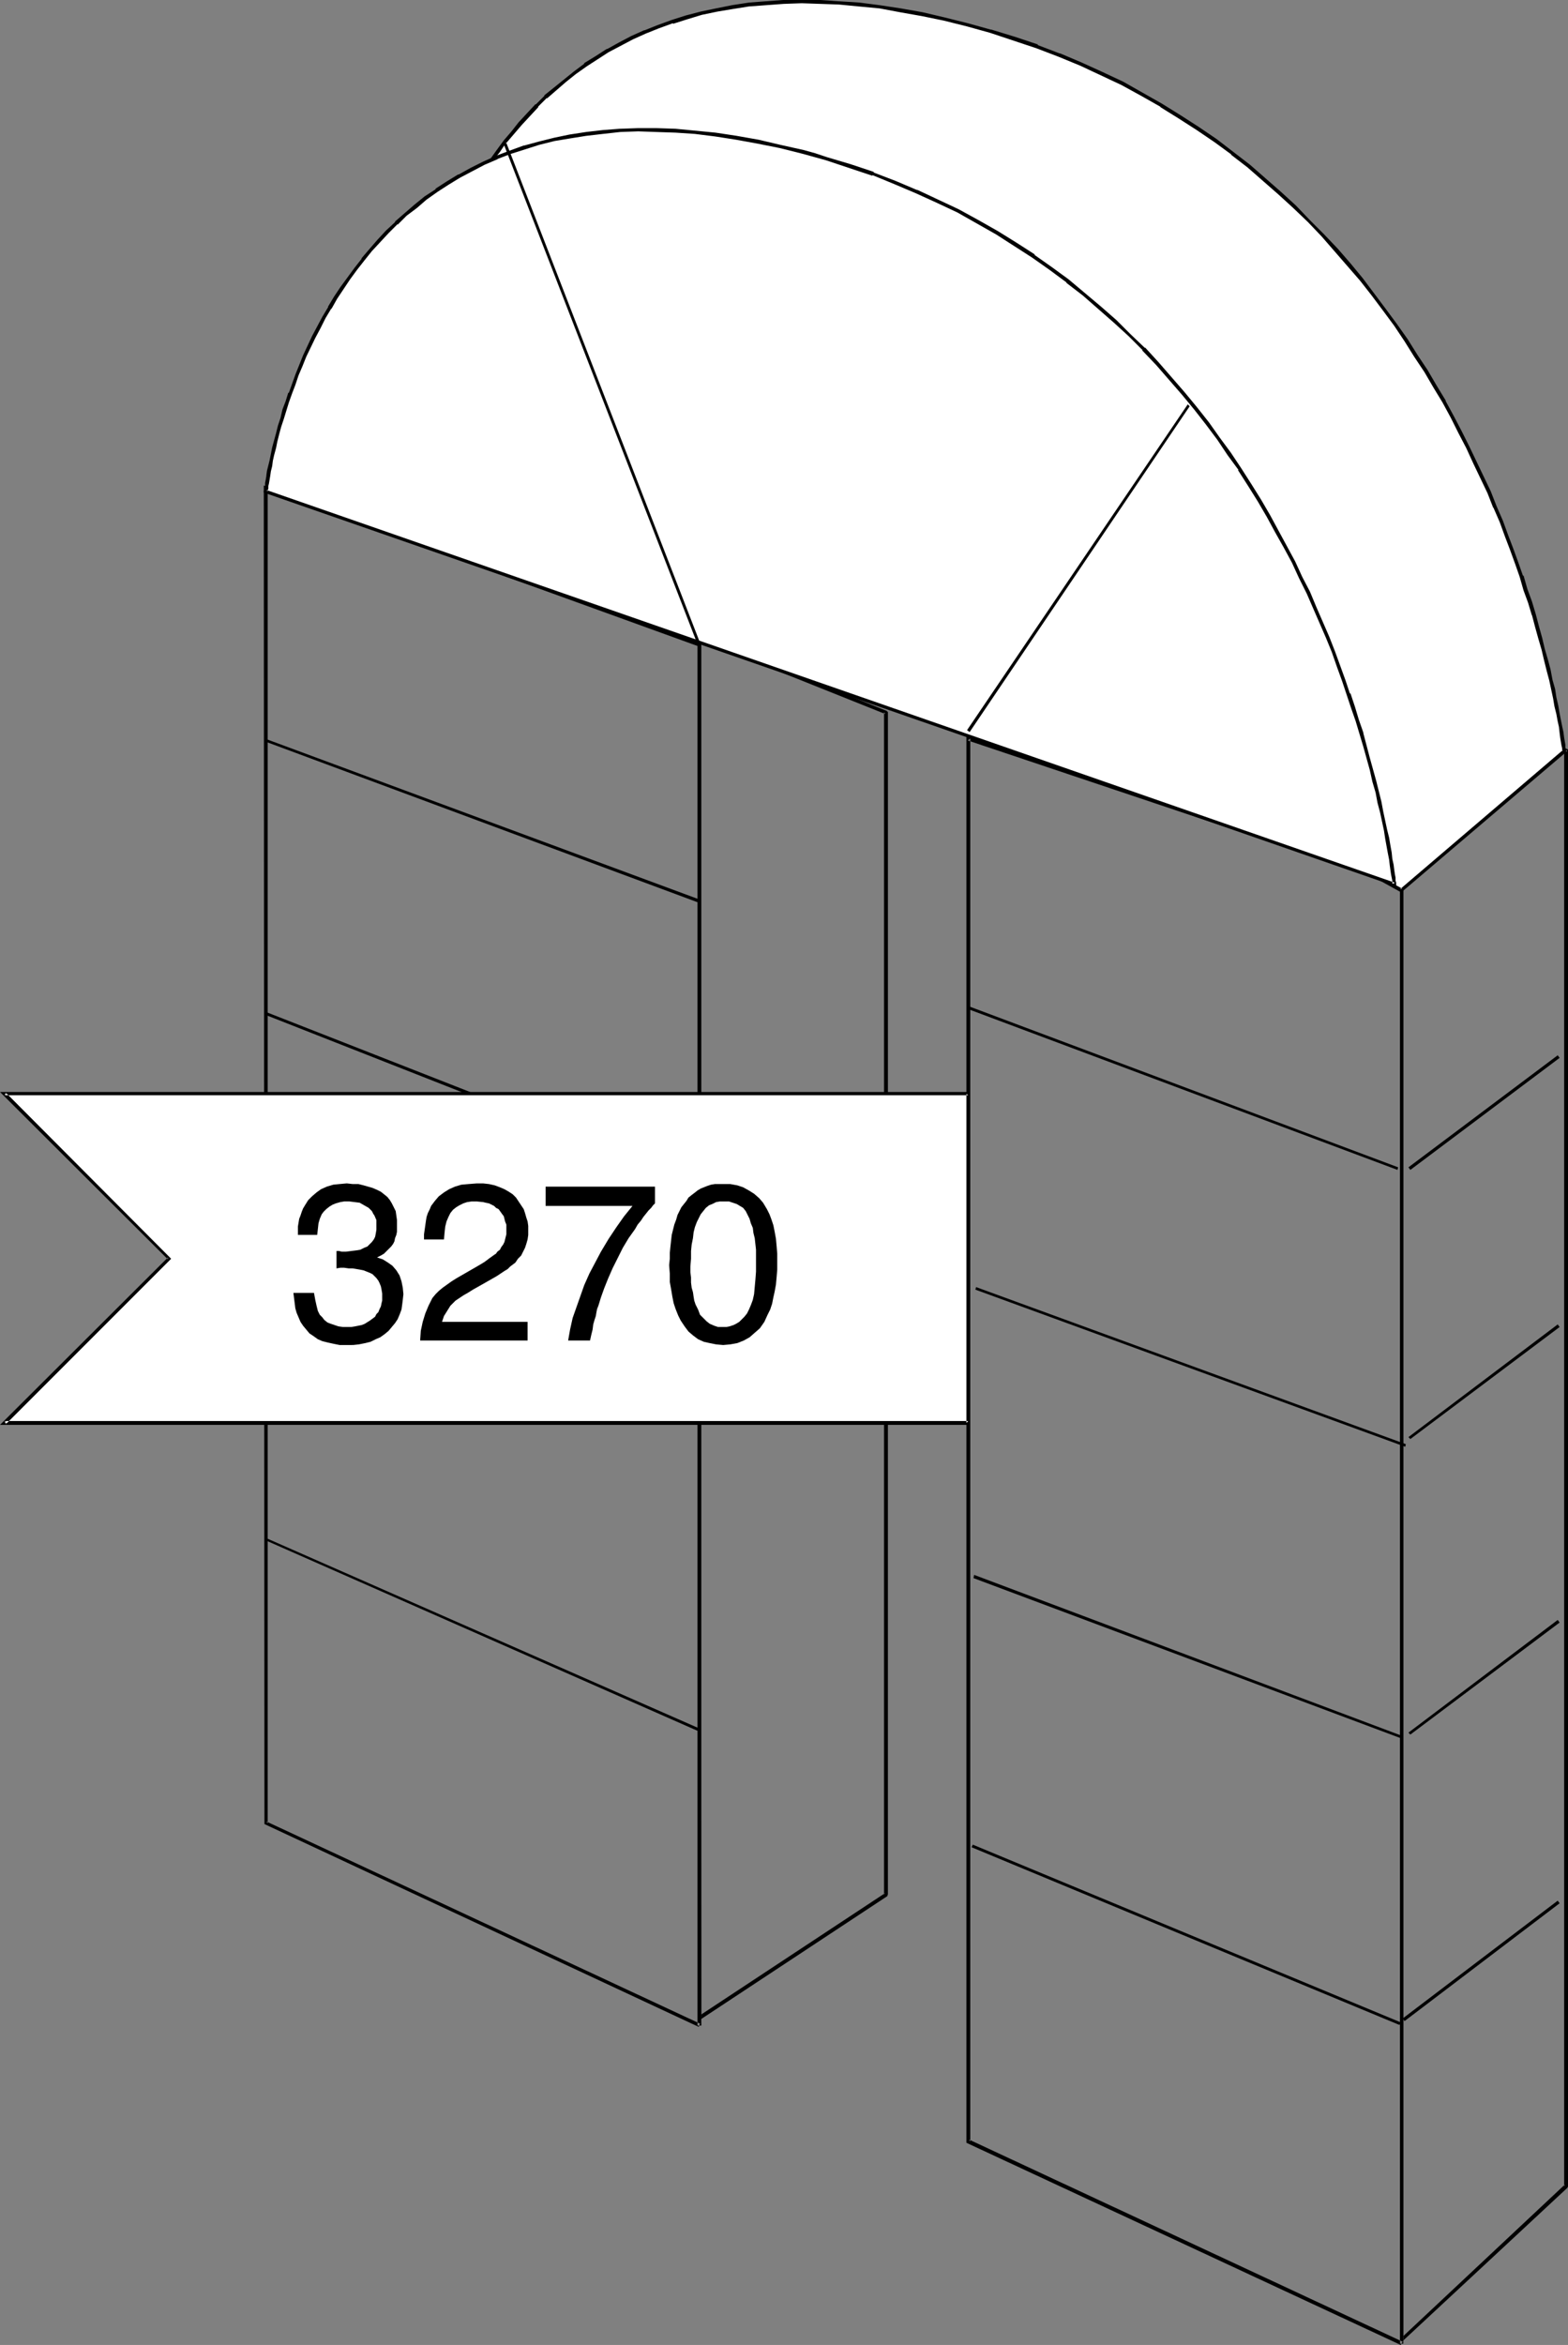 <?xml version="1.0" encoding="UTF-8" standalone="no"?>
<svg
   version="1.0"
   width="104.199mm"
   height="155.711mm"
   id="svg28"
   sodipodi:docname="3270 Gateway.wmf"
   xmlns:inkscape="http://www.inkscape.org/namespaces/inkscape"
   xmlns:sodipodi="http://sodipodi.sourceforge.net/DTD/sodipodi-0.dtd"
   xmlns="http://www.w3.org/2000/svg"
   xmlns:svg="http://www.w3.org/2000/svg">
  <rect width="100%" height="100%" fill="#808080" stroke="none"/>
  <sodipodi:namedview
     id="namedview28"
     pagecolor="#ffffff"
     bordercolor="#000000"
     borderopacity="0.25"
     inkscape:showpageshadow="2"
     inkscape:pageopacity="0.0"
     inkscape:pagecheckerboard="0"
     inkscape:deskcolor="#d1d1d1"
     inkscape:document-units="mm" />
  <defs
     id="defs1">
    <pattern
       id="WMFhbasepattern"
       patternUnits="userSpaceOnUse"
       width="6"
       height="6"
       x="0"
       y="0" />
  </defs>
  <path
     style="fill:#000000;fill-opacity:1;fill-rule:evenodd;stroke:none"
     d="M 352.452,588.192 V 221.703 L 242.725,184.699 v 353.077 l 109.081,50.74 0.485,-0.808 -108.919,-50.74 0.323,0.485 V 185.345 l -0.646,0.485 108.919,36.52 -0.323,-0.485 v 366.327 z"
     id="path1" />
  <path
     style="fill:#000000;fill-opacity:1;fill-rule:evenodd;stroke:none"
     d="m 176.145,508.366 -0.162,-346.775 -109.727,-39.751 0.162,335.948 109.081,50.901 0.323,-0.808 -108.919,-50.74 0.323,0.485 V 122.486 l -0.646,0.323 108.919,39.428 -0.323,-0.323 v 346.451 z"
     id="path2" />
  <path
     style="fill:#000000;fill-opacity:1;fill-rule:evenodd;stroke:none"
     d="M 352.452,587.222 V 221.865 l -0.162,0.485 41.37,-33.934 -0.808,-0.323 v 360.671 l 0.162,-0.485 -41.208,38.62 0.485,0.646 41.37,-38.459 0.162,-0.323 V 188.092 l -0.808,-0.323 -41.208,33.773 -0.162,0.323 v 365.358 z"
     id="path3" />
  <path
     style="fill:#000000;fill-opacity:1;fill-rule:evenodd;stroke:none"
     d="M 176.145,506.427 V 159.975 l -0.646,0.485 46.864,18.745 -0.323,-0.485 v 296.681 l 0.323,-0.323 -47.026,31.025 0.485,0.808 47.026,-31.026 0.162,-0.485 V 178.72 l -0.323,-0.323 -46.864,-18.745 -0.646,0.323 v 346.451 z"
     id="path4" />
  <path
     style="fill:#ffffff;fill-opacity:1;fill-rule:evenodd;stroke:none"
     d="M 392.852,188.577 351.967,223.481 104.394,86.774 v -0.162 -0.162 -0.485 l 0.162,-0.485 0.162,-0.808 0.162,-0.808 0.162,-0.97 0.323,-1.131 0.323,-1.131 0.323,-1.454 0.323,-1.454 0.485,-1.454 0.323,-1.616 0.646,-1.778 0.485,-1.939 0.646,-1.778 0.808,-1.939 0.646,-2.101 0.97,-2.101 0.808,-2.101 0.97,-2.262 0.97,-2.262 1.131,-2.262 1.131,-2.262 1.293,-2.262 1.454,-2.424 1.293,-2.262 1.454,-2.424 1.616,-2.262 1.616,-2.424 1.778,-2.262 1.939,-2.262 1.939,-2.262 1.939,-2.262 2.101,-2.262 2.262,-2.101 2.424,-2.101 2.424,-2.101 2.424,-1.939 2.747,-1.939 2.747,-1.778 2.909,-1.778 2.909,-1.616 3.07,-1.616 3.394,-1.454 3.232,-1.454 3.555,-1.131 3.555,-1.131 3.717,-0.97 3.878,-0.97 3.878,-0.646 4.202,-0.646 4.202,-0.323 4.525,-0.323 h 4.525 4.686 l 4.686,0.162 5.01,0.485 5.171,0.646 5.333,0.808 5.333,0.97 5.656,1.293 5.656,1.293 5.979,1.778 5.818,1.778 5.818,1.939 5.494,2.101 5.494,2.424 5.333,2.262 5.01,2.585 5.01,2.585 4.848,2.747 4.686,2.909 4.525,2.909 4.363,3.07 4.202,3.232 4.202,3.232 3.878,3.393 3.878,3.393 3.717,3.393 3.717,3.555 3.394,3.555 3.394,3.717 3.07,3.717 3.232,3.717 2.909,3.717 2.909,3.878 2.747,3.878 2.586,3.717 2.586,3.878 2.424,3.878 2.262,3.878 2.262,3.878 2.101,3.878 2.101,3.717 1.939,3.878 1.778,3.717 1.778,3.878 1.616,3.717 1.616,3.555 1.454,3.717 1.454,3.555 1.293,3.393 1.293,3.555 1.131,3.232 0.97,3.393 1.131,3.07 0.97,3.232 0.808,2.909 0.808,2.909 0.808,2.747 0.646,2.747 0.646,2.585 0.485,2.424 0.646,2.424 0.485,2.101 0.323,1.939 0.485,1.939 0.323,1.778 0.162,1.616 0.323,1.293 0.162,1.293 0.162,1.131 0.162,0.808 0.162,0.808 v 0.485 z"
     id="path5" />
  <path
     style="fill:#000000;fill-opacity:1;fill-rule:evenodd;stroke:none"
     d="m 392.367,188.577 0.162,-0.323 -40.885,34.904 0.485,-0.162 -247.573,-136.706 0.323,0.485 v -0.162 0.162 -0.323 0 -0.485 0.162 l 0.162,-0.646 0.162,-0.646 0.162,-0.808 0.162,-0.97 0.162,-1.131 0.323,-1.293 0.323,-1.293 0.485,-1.454 v 0 l 0.323,-1.454 v -0.162 l 0.485,-1.616 v 0 l 0.646,-1.616 0.485,-1.939 v 0 l 0.646,-1.778 0.646,-2.101 0.808,-1.939 0.808,-2.101 0.808,-2.101 v 0 l 1.131,-2.101 0.97,-2.262 1.131,-2.262 1.131,-2.424 1.293,-2.262 v 0 l 1.293,-2.262 1.454,-2.424 1.454,-2.262 h -0.162 l 1.616,-2.424 1.778,-2.262 1.616,-2.424 v 0.162 l 1.939,-2.262 1.939,-2.262 2.101,-2.262 2.101,-2.262 h -0.162 l 2.262,-2.262 v 0.162 l 2.424,-2.101 2.424,-2.101 2.424,-1.939 v 0 l 2.747,-1.939 v 0 l 2.747,-1.778 2.747,-1.778 v 0 l 3.07,-1.616 3.07,-1.616 3.232,-1.454 v 0 l 3.232,-1.293 3.555,-1.293 v 0.162 l 3.555,-1.131 v 0 l 3.717,-1.131 3.878,-0.808 3.878,-0.646 v 0 l 4.04,-0.646 4.363,-0.323 4.363,-0.323 v 0 l 4.525,-0.162 4.686,0.162 4.686,0.162 v 0 l 5.01,0.485 5.171,0.485 5.171,0.97 v 0 l 5.494,0.97 5.494,1.131 5.818,1.454 5.818,1.616 v 0 l 5.818,1.939 5.818,1.939 v 0 l 5.494,2.101 v 0 l 5.494,2.262 5.171,2.424 5.171,2.424 5.01,2.747 4.848,2.747 h -0.162 l 4.686,2.909 4.525,2.909 v 0 l 4.525,3.07 4.202,3.07 h -0.162 l 4.202,3.232 3.878,3.393 3.878,3.393 3.717,3.393 v 0 l 3.717,3.555 3.394,3.555 v 0 l 3.232,3.717 3.232,3.717 3.232,3.717 2.909,3.717 v 0 l 2.909,3.878 2.747,3.717 2.586,3.878 v 0 l 2.424,3.878 2.586,3.878 2.262,3.878 2.262,3.717 v 0 l 2.101,3.878 1.939,3.878 1.939,3.717 1.778,3.878 1.778,3.717 1.778,3.717 1.454,3.717 v -0.162 l 1.616,3.717 1.293,3.555 1.293,3.393 1.293,3.555 1.131,3.232 v 0 l 0.97,3.393 1.131,3.07 0.97,3.232 v -0.162 l 0.808,3.07 0.808,2.909 0.808,2.747 0.646,2.747 0.646,2.585 0.646,2.424 0.485,2.262 0.485,2.262 0.323,1.939 0.485,1.939 0.323,1.778 0.323,1.454 0.162,1.454 v 0 l 0.162,1.293 0.162,0.97 0.162,0.97 0.162,0.646 v 0.485 0.323 0 0 h 0.97 v 0 -0.162 -0.323 l -0.162,-0.485 v -0.646 l -0.162,-0.97 -0.162,-0.97 -0.162,-1.293 v 0 l -0.323,-1.454 -0.323,-1.616 -0.323,-1.616 -0.323,-1.939 -0.485,-2.101 -0.323,-2.101 -0.646,-2.262 -0.485,-2.585 -0.646,-2.424 -0.808,-2.747 -0.646,-2.747 -0.808,-2.909 -0.808,-3.07 v 0 l -0.97,-3.232 -1.131,-3.07 -0.97,-3.393 h -0.162 l -1.131,-3.232 -1.293,-3.555 -1.293,-3.393 -1.293,-3.555 -1.616,-3.717 v 0 l -1.454,-3.717 -1.778,-3.717 -1.778,-3.717 -1.778,-3.717 -1.939,-3.878 -1.939,-3.717 -2.101,-3.878 v -0.162 l -2.262,-3.717 -2.262,-3.878 -2.586,-3.878 -2.424,-3.878 v 0 l -2.747,-3.878 -2.747,-3.717 -2.909,-3.878 v 0 l -2.909,-3.878 -3.07,-3.717 -3.232,-3.717 -3.394,-3.555 v 0 l -3.555,-3.555 -3.555,-3.717 v 0 l -3.717,-3.393 -3.878,-3.393 -3.878,-3.393 -4.202,-3.232 v 0 l -4.202,-3.232 -4.525,-3.07 v 0 l -4.525,-2.909 -4.686,-2.909 v 0 l -4.848,-2.747 -4.848,-2.747 -5.171,-2.424 -5.333,-2.424 -5.333,-2.262 h -0.162 l -5.494,-2.101 v -0.162 l -5.818,-1.939 -5.818,-1.778 h -0.162 l -5.818,-1.616 -5.818,-1.454 -5.494,-1.293 -5.494,-0.97 v 0 l -5.333,-0.808 -5.01,-0.646 -5.01,-0.323 h -0.162 L 206.041,0 h -4.686 -4.525 -0.162 l -4.363,0.323 -4.202,0.323 -4.202,0.646 v 0 l -4.04,0.808 -3.878,0.808 -3.717,0.97 v 0 l -3.555,1.131 v 0 l -3.555,1.293 -3.232,1.293 h -0.162 l -3.232,1.454 -3.07,1.616 -2.909,1.616 h -0.162 l -2.747,1.778 -2.909,1.778 v 0.162 l -2.586,1.939 -5.01,4.04 -2.424,1.939 v 0.162 l -2.101,2.101 h -0.162 l -2.101,2.262 -2.101,2.262 -1.778,2.262 -1.939,2.262 v 0 l -1.778,2.424 -1.616,2.262 -1.616,2.424 v 0 l -1.454,2.262 -1.454,2.424 -1.293,2.262 v 0 l -1.293,2.424 -1.131,2.262 -1.131,2.262 -0.97,2.262 -1.131,2.101 v 0.162 l -0.808,2.101 -0.808,2.101 -0.808,2.101 -0.646,1.939 -0.646,1.939 v 0 l -0.646,1.778 -0.485,1.778 v 0 l -0.485,1.616 v 0 l -0.485,1.454 v 0.162 l -0.323,1.454 -0.323,1.293 -0.323,1.293 -0.162,1.131 -0.323,0.808 -0.162,0.97 -0.162,0.646 v 0.485 0.162 l -0.162,0.323 v 0 0.323 0 0.162 0 0.162 l 0.162,0.162 h 0.162 L 351.644,223.804 h 0.162 v 0.162 h 0.162 l 0.162,-0.162 v 0 l 41.047,-34.904 v 0 h 0.162 v -0.162 -0.162 z"
     id="path6" />
  <path
     style="fill:#000000;fill-opacity:1;fill-rule:evenodd;stroke:none"
     d="m 66.741,186.153 108.758,40.398 0.162,-0.808 L 66.903,185.507 Z"
     id="path7" />
  <path
     style="fill:#000000;fill-opacity:1;fill-rule:evenodd;stroke:none"
     d="m 243.048,253.213 107.95,40.398 0.162,-0.646 -107.788,-40.398 z"
     id="path8" />
  <path
     style="fill:#000000;fill-opacity:1;fill-rule:evenodd;stroke:none"
     d="m 66.58,254.668 105.202,41.367 0.323,-0.808 -105.202,-41.206 z"
     id="path9" />
  <path
     style="fill:#000000;fill-opacity:1;fill-rule:evenodd;stroke:none"
     d="m 244.987,323.667 107.95,39.428 0.162,-0.646 -107.95,-39.428 z"
     id="path10" />
  <path
     style="fill:#000000;fill-opacity:1;fill-rule:evenodd;stroke:none"
     d="m 244.502,396.06 107.465,40.236 0.162,-0.646 L 244.664,395.252 Z"
     id="path11" />
  <path
     style="fill:#000000;fill-opacity:1;fill-rule:evenodd;stroke:none"
     d="m 66.58,386.526 108.919,47.993 0.323,-0.646 -108.919,-47.831 z"
     id="path12" />
  <path
     style="fill:#000000;fill-opacity:1;fill-rule:evenodd;stroke:none"
     d="m 244.018,463.605 107.465,44.599 0.323,-0.646 -107.465,-44.599 z"
     id="path13" />
  <path
     style="fill:#000000;fill-opacity:1;fill-rule:evenodd;stroke:none"
     d="m 354.23,293.611 37.491,-28.117 -0.485,-0.646 -37.491,28.117 z"
     id="path14" />
  <path
     style="fill:#000000;fill-opacity:1;fill-rule:evenodd;stroke:none"
     d="m 354.23,361.156 37.491,-28.117 -0.485,-0.646 -37.491,28.278 z"
     id="path15" />
  <path
     style="fill:#000000;fill-opacity:1;fill-rule:evenodd;stroke:none"
     d="m 354.23,435.326 37.491,-28.117 -0.485,-0.646 -37.491,28.278 z"
     id="path16" />
  <path
     style="fill:#000000;fill-opacity:1;fill-rule:evenodd;stroke:none"
     d="m 352.775,507.235 38.946,-29.571 -0.485,-0.646 -38.946,29.571 z"
     id="path17" />
  <path
     style="fill:#ffffff;fill-opacity:1;fill-rule:evenodd;stroke:none"
     d="M 243.21,357.116 V 274.543 H 1.131 L 42.339,315.911 1.131,357.116 Z"
     id="path18" />
  <path
     style="fill:#000000;fill-opacity:1;fill-rule:evenodd;stroke:none"
     d="m 243.533,357.601 v -83.543 H 0 l 42.178,42.014 v -0.485 L 0,357.601 h 243.533 l -0.323,-0.97 H 1.131 L 1.454,357.44 42.986,315.911 1.454,274.22 1.131,274.866 H 243.21 l -0.485,-0.323 v 82.573 l 0.485,-0.485 z"
     id="path19" />
  <path
     style="fill:#000000;fill-opacity:1;fill-rule:evenodd;stroke:none"
     d="m 87.103,337.564 h -1.778 l -1.616,-0.323 -1.454,-0.323 -1.293,-0.323 -1.131,-0.485 -1.131,-0.808 -0.97,-0.646 -0.808,-0.97 -0.808,-0.97 -0.646,-0.97 -0.485,-1.131 -0.485,-1.131 -0.323,-1.131 -0.162,-1.293 -0.162,-1.293 -0.162,-1.293 h 5.171 l 0.323,1.778 0.323,1.454 0.323,1.293 0.485,0.97 0.646,0.646 0.485,0.646 0.808,0.646 0.808,0.323 0.97,0.323 0.97,0.323 1.131,0.162 h 1.131 0.97 l 0.97,-0.162 0.808,-0.162 0.808,-0.162 0.808,-0.323 1.293,-0.808 0.646,-0.485 0.646,-0.485 0.323,-0.646 0.485,-0.485 0.323,-0.808 0.323,-0.646 0.162,-0.808 0.162,-0.646 v -0.808 -0.97 l -0.162,-0.97 -0.162,-0.808 -0.323,-0.808 -0.323,-0.646 -0.485,-0.646 -0.485,-0.485 -0.485,-0.485 -0.646,-0.323 -0.808,-0.323 -0.808,-0.323 -0.808,-0.162 -0.97,-0.162 -0.97,-0.162 h -0.97 l -1.131,-0.162 H 85.487 l -0.97,0.162 v -4.363 h 0.646 l 0.646,0.162 h 1.131 l 1.293,-0.162 1.293,-0.162 0.97,-0.162 0.97,-0.485 0.808,-0.323 0.646,-0.646 0.485,-0.485 0.485,-0.646 0.323,-0.646 0.162,-0.808 0.162,-0.97 v -0.97 -1.454 l -0.485,-1.131 -0.323,-0.485 -0.323,-0.646 -0.323,-0.323 -0.485,-0.485 -1.131,-0.646 -1.131,-0.646 -1.293,-0.162 -1.293,-0.162 h -1.293 l -0.97,0.162 -1.131,0.323 -0.808,0.323 -0.808,0.485 -0.808,0.646 -0.646,0.646 -0.485,0.646 -0.485,1.131 -0.323,1.131 -0.162,1.454 -0.162,1.454 h -4.848 v -2.101 l 0.323,-1.939 0.323,-0.808 0.323,-0.97 0.323,-0.808 0.485,-0.808 0.808,-1.293 0.97,-0.97 1.131,-0.97 1.131,-0.808 1.454,-0.646 1.616,-0.485 1.616,-0.162 1.778,-0.162 1.454,0.162 h 1.454 l 1.293,0.323 1.131,0.323 1.131,0.323 1.131,0.485 0.97,0.485 0.808,0.646 0.808,0.646 0.646,0.808 0.485,0.808 0.485,0.97 0.485,0.97 0.162,1.131 0.162,1.131 v 1.293 0.97 0.646 l -0.162,0.808 -0.323,0.808 -0.162,0.808 -0.323,0.646 -0.485,0.646 -0.485,0.485 -0.646,0.646 -0.646,0.646 -0.808,0.485 -0.97,0.485 1.454,0.485 1.293,0.808 1.131,0.808 0.97,1.131 0.808,1.293 0.485,1.454 0.323,1.616 0.162,1.616 -0.162,1.454 -0.162,1.293 -0.162,1.131 -0.485,1.293 -0.485,1.131 -0.646,0.97 -0.808,0.97 -0.808,0.97 -0.97,0.808 -1.131,0.808 -1.131,0.485 -1.293,0.646 -1.293,0.323 -1.616,0.323 -1.454,0.162 z"
     id="path20" />
  <path
     style="fill:#000000;fill-opacity:1;fill-rule:evenodd;stroke:none"
     d="m 105.525,336.433 0.162,-2.424 0.485,-2.262 0.646,-2.101 0.808,-1.939 0.485,-0.97 0.485,-0.97 0.808,-0.97 0.808,-0.808 0.97,-0.808 1.131,-0.808 1.131,-0.808 1.293,-0.808 5.333,-3.07 1.616,-0.97 1.293,-0.97 1.131,-0.808 0.485,-0.323 0.323,-0.485 0.646,-0.485 0.323,-0.646 0.485,-0.646 0.323,-0.646 0.162,-0.646 0.162,-0.646 0.162,-0.646 v -0.808 -0.808 -0.808 l -0.323,-0.808 -0.162,-0.646 -0.162,-0.646 -0.485,-0.646 -0.808,-1.131 -0.646,-0.323 -0.485,-0.485 -0.646,-0.323 -0.646,-0.323 -0.808,-0.162 -0.646,-0.162 -1.616,-0.162 h -1.293 l -1.131,0.162 -0.97,0.323 -0.97,0.485 -0.808,0.485 -0.808,0.646 -0.646,0.808 -0.485,0.97 -0.485,1.131 -0.323,1.293 -0.162,1.454 -0.162,1.778 h -5.01 v -1.293 l 0.162,-1.131 0.162,-1.131 0.162,-1.131 0.162,-0.97 0.323,-0.97 0.485,-0.97 0.323,-0.808 0.97,-1.293 0.97,-1.131 1.293,-0.97 1.293,-0.808 1.454,-0.646 1.616,-0.485 1.778,-0.162 2.101,-0.162 h 1.616 l 1.454,0.162 1.454,0.323 1.293,0.485 1.131,0.485 1.131,0.646 0.97,0.646 0.808,0.808 0.646,0.97 0.646,0.97 0.646,0.97 0.323,0.97 0.323,1.131 0.323,0.97 0.162,1.131 v 1.131 1.131 l -0.162,1.131 -0.323,1.131 -0.323,0.97 -0.485,0.97 -0.485,0.97 -0.808,0.808 -0.646,0.97 -0.646,0.485 -0.646,0.485 -0.646,0.646 -0.808,0.485 -0.97,0.646 -0.97,0.646 -1.131,0.646 -1.131,0.646 -3.717,2.101 -1.293,0.808 -1.131,0.646 -0.97,0.646 -0.97,0.646 -1.293,1.293 -0.808,1.293 -0.808,1.293 -0.485,1.454 h 21.493 v 4.686 z"
     id="path21" />
  <path
     style="fill:#000000;fill-opacity:1;fill-rule:evenodd;stroke:none"
     d="m 137.038,297.812 h 27.472 v 4.201 l -0.485,0.485 -0.485,0.646 -0.646,0.646 -0.646,0.808 -0.646,0.808 -0.646,0.97 -0.808,0.97 -0.646,1.131 -1.616,2.262 -1.454,2.424 -1.293,2.585 -1.293,2.585 -1.131,2.585 -0.97,2.424 -0.808,2.262 -0.646,2.101 -0.323,0.808 -0.162,0.808 -0.162,0.97 -0.323,0.97 -0.323,1.131 -0.162,1.293 -0.323,1.293 -0.323,1.454 h -5.494 l 0.485,-2.747 0.646,-2.909 0.97,-2.747 0.97,-2.747 0.97,-2.747 1.293,-2.909 1.454,-2.747 1.454,-2.747 1.939,-3.232 1.939,-2.909 1.939,-2.747 2.101,-2.585 H 137.038 Z"
     id="path22" />
  <path
     style="fill:#000000;fill-opacity:1;fill-rule:evenodd;stroke:none"
     d="m 169.843,306.054 -0.485,1.293 -0.323,1.293 -0.323,1.293 -0.162,1.454 -0.162,1.454 -0.162,1.616 v 1.454 l -0.162,1.616 0.162,2.101 v 2.101 l 0.323,1.778 0.323,1.939 0.323,1.616 0.485,1.454 0.646,1.616 0.646,1.293 0.97,1.454 0.97,1.293 1.131,0.97 1.293,0.97 1.454,0.646 1.454,0.323 1.616,0.323 1.778,0.162 1.778,-0.162 1.778,-0.323 1.616,-0.646 1.454,-0.808 1.293,-1.131 1.293,-1.131 1.131,-1.616 0.808,-1.778 0.646,-1.293 0.485,-1.454 0.323,-1.616 0.323,-1.454 0.323,-1.778 0.162,-1.778 0.162,-1.939 v -1.939 -2.101 l -0.162,-1.939 -0.162,-1.778 -0.323,-1.778 -0.323,-1.616 -0.485,-1.454 -0.485,-1.293 -0.646,-1.293 -0.97,-1.616 -0.97,-1.131 -1.293,-1.131 -1.293,-0.808 -1.454,-0.808 -1.454,-0.485 -1.778,-0.323 h -1.778 -1.131 -0.97 l -0.97,0.162 -0.97,0.323 -0.808,0.323 -0.808,0.323 -0.808,0.485 -0.808,0.646 -0.646,0.485 -0.808,0.646 -0.485,0.808 -0.646,0.808 -0.646,0.808 -0.485,0.97 -0.485,0.97 z"
     id="path23" />
  <path
     style="fill:#ffffff;fill-opacity:1;fill-rule:evenodd;stroke:none"
     d="m 174.691,327.384 -0.323,-0.97 -0.162,-0.97 -0.162,-1.131 -0.323,-1.131 -0.162,-1.293 v -1.293 l -0.162,-1.293 v -1.454 l 0.162,-1.939 v -1.939 l 0.162,-1.616 0.323,-1.616 0.162,-1.454 0.323,-1.293 0.485,-1.293 0.485,-0.97 0.485,-0.97 0.646,-0.808 0.646,-0.808 0.808,-0.646 0.808,-0.323 0.97,-0.485 0.97,-0.162 h 0.97 1.293 l 0.97,0.323 0.97,0.323 0.808,0.485 0.808,0.485 0.646,0.808 0.485,0.97 0.485,0.97 0.323,1.131 0.485,1.131 0.162,1.293 0.323,1.293 0.162,1.454 0.162,1.454 v 1.616 1.616 2.262 l -0.162,2.101 -0.162,1.778 -0.162,1.778 -0.323,1.454 -0.485,1.293 -0.485,1.131 -0.485,0.97 -0.646,0.808 -0.646,0.646 -0.646,0.646 -0.808,0.485 -0.646,0.323 -0.97,0.323 -0.808,0.162 h -0.97 -1.131 l -0.97,-0.323 -1.131,-0.485 -0.808,-0.646 -0.808,-0.808 -0.808,-0.808 -0.485,-1.293 z"
     id="path24" />
  <path
     style="fill:#ffffff;fill-opacity:1;fill-rule:evenodd;stroke:none"
     d="M 350.19,221.865 66.741,123.294 v 0 l 0.162,-0.323 v -0.323 -0.646 l 0.162,-0.646 0.162,-0.97 0.162,-0.97 0.162,-1.131 0.323,-1.293 0.323,-1.454 0.162,-1.454 0.485,-1.616 0.323,-1.778 0.646,-1.778 0.485,-1.939 0.485,-1.939 0.646,-2.101 0.646,-2.101 0.808,-2.262 0.808,-2.101 0.97,-2.424 0.97,-2.262 0.97,-2.424 1.131,-2.262 1.131,-2.585 1.293,-2.424 1.293,-2.424 1.293,-2.424 1.616,-2.424 1.454,-2.424 1.778,-2.424 1.778,-2.424 1.778,-2.424 1.939,-2.424 2.101,-2.262 2.101,-2.262 2.262,-2.262 2.424,-2.101 2.424,-2.101 2.586,-1.939 2.586,-1.939 2.909,-1.939 2.909,-1.778 2.909,-1.616 3.232,-1.454 3.232,-1.454 3.394,-1.454 3.555,-1.131 3.717,-1.131 3.717,-0.808 4.04,-0.808 4.04,-0.646 4.202,-0.485 4.363,-0.323 4.525,-0.162 h 4.525 l 4.848,0.162 5.01,0.323 5.01,0.646 5.333,0.808 5.333,0.97 5.494,1.131 5.818,1.454 2.909,0.808 3.07,0.808 5.818,1.939 5.818,1.939 5.494,2.101 5.333,2.262 5.333,2.424 5.171,2.585 5.01,2.585 4.686,2.747 4.686,2.909 4.525,3.07 4.363,3.07 4.202,3.232 4.202,3.232 3.878,3.393 3.878,3.393 3.555,3.555 3.717,3.393 3.394,3.717 3.232,3.717 3.232,3.717 3.07,3.717 2.909,3.717 2.909,3.878 2.747,3.878 2.586,3.878 2.424,3.878 2.424,3.878 2.424,3.878 2.101,3.878 2.101,3.878 1.939,3.878 1.939,3.878 1.778,3.878 1.778,3.717 1.616,3.717 1.454,3.717 1.454,3.555 1.454,3.717 1.131,3.555 1.293,3.393 1.131,3.393 1.131,3.232 0.97,3.232 0.808,3.232 0.97,3.07 0.808,2.909 0.646,2.747 0.646,2.747 0.646,2.585 0.485,2.424 0.646,2.424 0.323,2.101 0.485,2.101 0.323,1.939 0.323,1.778 0.162,1.616 0.323,1.293 0.162,1.293 0.162,1.131 0.162,0.808 v 0.808 l 0.162,0.485 z"
     id="path25" />
  <path
     style="fill:#000000;fill-opacity:1;fill-rule:evenodd;stroke:none"
     d="m 349.705,221.865 0.646,-0.323 -283.448,-98.571 0.323,0.323 v 0 0 -0.162 0 l 0.162,-0.485 v -0.646 l 0.162,-0.646 0.162,-0.97 0.162,-0.97 v 0 l 0.162,-1.131 0.323,-1.293 0.162,-1.293 0.323,-1.454 0.485,-1.778 0.323,-1.616 0.485,-1.939 0.485,-1.778 v 0 l 0.646,-1.939 0.646,-2.101 0.646,-2.101 0.808,-2.262 v 0 l 0.808,-2.101 0.808,-2.424 0.97,-2.262 0.97,-2.424 v 0 l 2.262,-4.686 1.293,-2.424 1.293,-2.585 1.454,-2.424 v 0.162 l 1.454,-2.585 1.616,-2.424 v 0 l 1.616,-2.424 1.778,-2.424 1.778,-2.262 v 0 l 1.939,-2.424 2.101,-2.262 2.101,-2.262 v 0 l 2.262,-2.262 V 56.395 l 2.262,-2.262 2.586,-1.939 2.424,-2.101 v 0 l 2.747,-1.939 v 0 l 2.747,-1.778 2.909,-1.778 v 0 l 3.07,-1.616 3.07,-1.616 3.394,-1.454 h -0.162 l 3.394,-1.293 v 0 l 3.555,-1.131 v 0 l 3.555,-1.131 3.878,-0.97 3.878,-0.646 v 0 l 4.04,-0.646 4.202,-0.485 4.363,-0.485 v 0 l 4.525,-0.162 4.525,0.162 4.848,0.162 v 0 l 4.848,0.323 5.171,0.646 5.171,0.808 v 0 l 5.333,0.97 5.656,1.131 5.818,1.454 2.909,0.808 2.909,0.808 v 0 l 5.818,1.939 5.818,1.939 v -0.162 l 5.494,2.262 5.333,2.262 v 0 l 5.333,2.424 5.171,2.424 4.848,2.747 v 0 l 4.848,2.747 4.525,2.909 4.525,2.909 v 0 l 4.363,3.07 4.363,3.232 h -0.162 l 4.202,3.232 3.878,3.393 3.878,3.393 v 0 l 3.717,3.393 3.555,3.555 h -0.162 l 3.555,3.717 3.232,3.717 3.232,3.717 3.07,3.717 2.909,3.717 v 0 l 2.909,3.878 2.586,3.878 2.747,3.717 h -0.162 l 2.586,4.04 2.424,3.878 2.262,3.878 v 0 l 2.101,3.878 2.101,3.717 2.101,3.878 1.778,3.878 1.939,3.878 1.616,3.717 1.616,3.717 v 0 l 1.616,3.717 1.454,3.555 1.293,3.717 1.293,3.555 1.131,3.393 v 0 l 1.131,3.393 1.131,3.232 0.97,3.232 v 0 l 0.97,3.232 0.808,2.909 0.808,2.909 0.646,2.909 0.808,2.747 0.485,2.585 0.646,2.424 0.485,2.262 0.485,2.262 0.323,2.101 0.323,1.778 0.323,1.778 v 0 l 0.323,1.616 v 0 l 0.162,1.454 v 0 l 0.162,1.131 0.162,1.131 0.162,0.808 0.162,0.808 v 0.485 0.323 0 0 l 0.97,0.646 v -0.646 -0.162 -0.162 l -0.162,-0.485 v -0.808 l -0.162,-0.808 -0.162,-1.131 -0.162,-1.293 v 0 l -0.323,-1.454 v 0 l -0.162,-1.616 v 0 l -0.323,-1.778 -0.323,-1.939 -0.485,-1.939 -0.485,-2.262 -0.485,-2.262 -0.485,-2.585 -0.646,-2.585 -0.646,-2.585 -0.808,-2.909 -0.808,-2.909 -0.808,-3.07 -0.808,-3.07 v -0.162 l -1.131,-3.232 -0.97,-3.232 -1.131,-3.393 h -0.162 l -1.131,-3.393 -1.293,-3.555 -1.293,-3.555 -1.454,-3.717 -1.616,-3.717 v 0 l -1.616,-3.717 -1.616,-3.878 -1.939,-3.717 -1.778,-3.878 -2.101,-3.878 -2.101,-3.878 -2.101,-3.878 v 0 l -2.262,-3.878 -2.424,-3.878 -2.586,-4.04 v 0 l -2.586,-3.878 -2.747,-3.717 -2.747,-3.878 v 0 l -3.07,-3.878 -3.07,-3.717 -3.232,-3.717 -3.232,-3.717 -3.394,-3.717 h -0.162 l -3.555,-3.393 -3.555,-3.555 v 0 l -3.878,-3.393 -4.04,-3.393 -4.04,-3.393 v 0 l -4.202,-3.07 -4.363,-3.07 v -0.162 l -4.525,-2.909 -4.686,-2.909 -4.848,-2.747 v 0 l -5.01,-2.747 -5.171,-2.424 -5.171,-2.424 h -0.162 l -5.333,-2.262 -5.494,-2.101 v -0.162 l -5.818,-1.939 -5.979,-1.778 v 0 l -2.909,-0.97 -2.909,-0.808 -5.818,-1.293 -5.494,-1.293 -5.494,-0.97 v 0 l -5.333,-0.808 -5.01,-0.485 -5.01,-0.485 v 0 l -4.848,-0.162 h -4.525 l -4.525,0.162 h -0.162 l -4.202,0.323 -4.202,0.485 -4.202,0.646 v 0 l -3.878,0.808 -3.878,0.97 -3.555,0.97 h -0.162 l -3.555,1.293 v 0 l -3.394,1.293 v 0 l -3.232,1.454 -3.232,1.616 -2.909,1.616 h -0.162 l -2.909,1.778 -2.747,1.778 v 0.162 l -2.747,1.778 v 0 l -2.586,2.101 -2.424,2.101 -2.424,2.101 v 0.162 l -2.262,2.101 v 0 l -2.101,2.262 -2.101,2.424 -1.939,2.262 v 0.162 l -1.778,2.262 -1.778,2.424 -1.778,2.424 v 0 l -1.616,2.424 -1.454,2.424 v 0.162 l -1.454,2.424 -1.293,2.424 -1.293,2.424 -2.262,4.848 v 0 l -0.97,2.424 -0.97,2.424 -0.808,2.262 -0.808,2.262 h -0.162 l -0.646,2.101 -0.808,2.101 -0.485,2.101 -0.646,1.939 v 0 l -0.485,1.939 -0.485,1.778 -0.485,1.778 -0.323,1.616 -0.323,1.616 -0.323,1.293 -0.323,1.293 -0.162,1.131 v 0.162 l -0.162,0.97 -0.162,0.808 v 0.808 l -0.162,0.485 v 0.485 0 l -0.162,0.162 v 0.485 L 350.674,222.511 Z"
     id="path26" />
  <path
     style="fill:#000000;fill-opacity:1;fill-rule:evenodd;stroke:none"
     d="m 175.984,161.753 -48.804,-125.879 -0.646,0.323 48.804,125.879 z"
     id="path27" />
  <path
     style="fill:#000000;fill-opacity:1;fill-rule:evenodd;stroke:none"
     d="m 243.533,183.729 55.268,-81.765 -0.485,-0.485 -55.429,81.765 z"
     id="path28" />
</svg>
